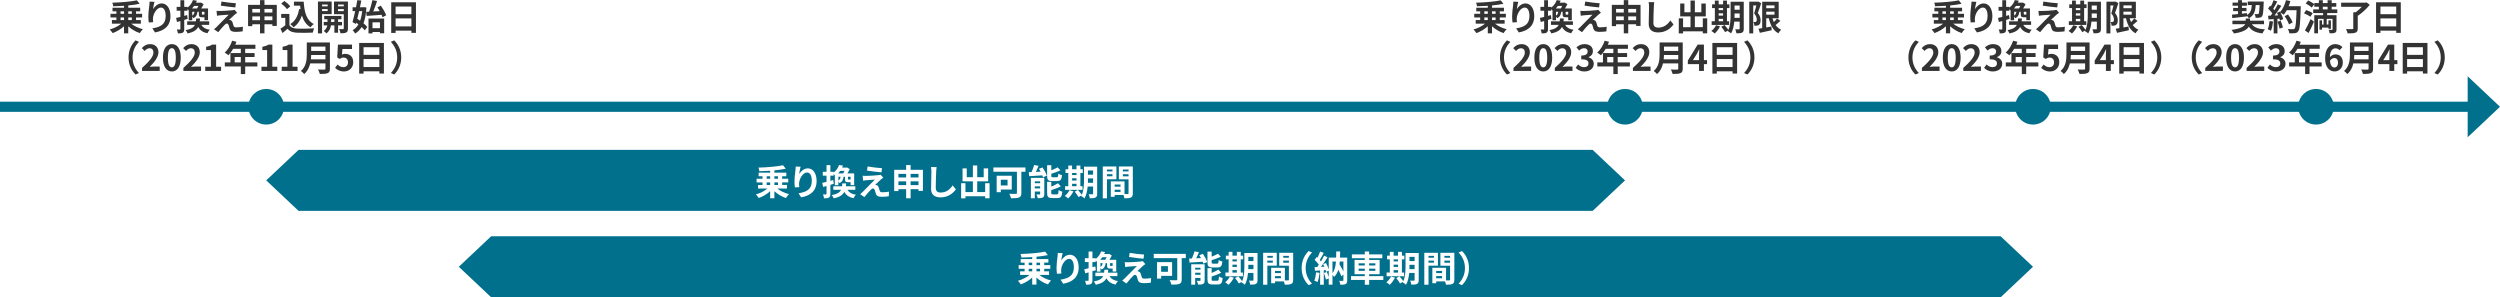 <?xml version="1.0" encoding="UTF-8"?><svg id="_イヤー_2" xmlns="http://www.w3.org/2000/svg" viewBox="0 0 984 117"><defs><style>.cls-1{fill:none;stroke:#00708d;stroke-miterlimit:10;stroke-width:4px;}.cls-2{fill:#fff;}.cls-3{fill:#00708d;}.cls-4{fill:#333;}</style></defs><g id="_イヤー_1-2"><g id="_ウトライン"><rect class="cls-2" width="984" height="117"/><g><path class="cls-4" d="M51.632,9.306c1.176,.952,2.927,1.779,4.608,2.199-.406,.363-.953,1.064-1.219,1.526-1.625-.546-3.264-1.513-4.539-2.689v2.773h-1.667v-2.773c-1.26,1.163-2.899,2.115-4.496,2.676-.252-.421-.771-1.065-1.135-1.415,1.653-.448,3.39-1.316,4.552-2.297h-3.684v-1.415h1.765v-1.009h-2.339v-1.442h2.339v-.98h-1.541v-1.415h4.538v-.756c-1.442,.098-2.885,.154-4.244,.182-.028-.406-.21-1.051-.378-1.414,3.417-.099,7.312-.406,9.693-.926l1.079,1.359c-1.316,.28-2.857,.504-4.482,.658v.896h4.693v1.415h-1.639v.98h2.396v1.442h-2.396v1.009h1.905v1.415h-3.81Zm-4.188-3.866h1.373v-.98h-1.373v.98Zm0,2.451h1.373v-1.009h-1.373v1.009Zm3.04-3.432v.98h1.415v-.98h-1.415Zm1.415,2.423h-1.415v1.009h1.415v-1.009Z"/><path class="cls-4" d="M60.798,.719c-.196,.687-.477,2.101-.561,2.872,.658-1.064,1.863-2.242,3.432-2.242,1.933,0,3.432,1.892,3.432,4.945,0,3.922-2.409,5.799-6.079,6.471l-1.051-1.61c3.082-.476,5.239-1.485,5.239-4.847,0-2.143-.714-3.334-1.863-3.334-1.639,0-3.068,2.466-3.138,4.287-.014,.378-.014,.826,.07,1.471l-1.723,.111c-.07-.531-.168-1.387-.168-2.311,0-1.289,.182-3.012,.393-4.441,.07-.504,.098-1.064,.112-1.456l1.905,.084Z"/><path class="cls-4" d="M73.86,7.429c-.448,.14-.896,.279-1.345,.406v3.543c0,.771-.126,1.191-.546,1.457-.434,.267-1.022,.322-1.947,.309-.042-.406-.224-1.093-.406-1.541,.49,.028,.98,.028,1.148,.014,.168,0,.238-.056,.238-.238v-3.096c-.462,.141-.925,.267-1.331,.379l-.364-1.598c.476-.098,1.064-.252,1.695-.406v-2.422h-1.471v-1.527h1.471V.074h1.513V2.708h1.275v.309c1.12-.855,1.793-1.961,2.157-2.984l1.541,.238c-.112,.266-.224,.532-.35,.785h1.723l.238-.057,1.051,.658c-.252,.532-.603,1.135-.953,1.682h2.689V7.947h-1.415v-1.148h-.966c-1.022,0-1.247-.309-1.247-1.316v-.84h-.546c-.126,1.148-.476,1.988-1.597,2.507-.098-.183-.266-.421-.448-.63v1.456h-1.387v-3.88c-.14-.168-.322-.336-.49-.49v.631h-1.275v2.017l1.135-.322,.21,1.499Zm5.379,2.354c.616,1.05,1.653,1.694,3.32,1.933-.336,.321-.743,.952-.925,1.387-1.821-.392-2.913-1.204-3.614-2.507-.63,1.219-1.835,2.059-4.16,2.576-.14-.392-.518-.966-.812-1.288,2.171-.421,3.18-1.079,3.67-2.101h-3.04v-1.387h3.432c.056-.351,.084-.729,.112-1.135h1.513c-.028,.392-.056,.77-.112,1.135h3.712v1.387h-3.096Zm-2.83-7.453c-.238,.351-.518,.688-.812,1.01h1.975c.182-.309,.378-.659,.532-1.01h-1.695Zm-.742,3.811c.588-.35,.784-.826,.868-1.498h-.868v1.498Zm4.804-1.498h-1.008v.84c0,.238,.028,.266,.224,.266h.546c.154,0,.21-.014,.238-.098v-1.008Z"/><path class="cls-4" d="M92.421,5.72c-.63,.546-1.933,1.736-2.255,2.087,.126,0,.378,.042,.519,.112,.406,.126,.658,.42,.854,.938,.126,.379,.252,.911,.378,1.262,.126,.434,.435,.645,.98,.645,1.065,0,2.017-.099,2.718-.238l-.112,1.82c-.574,.112-2.003,.196-2.717,.196-1.317,0-2.031-.28-2.367-1.19-.154-.406-.308-1.051-.406-1.4-.168-.49-.462-.673-.743-.673-.28,0-.574,.224-.896,.561-.49,.49-1.527,1.61-2.479,2.829l-1.653-1.148c.252-.196,.603-.49,.967-.854,.714-.729,3.544-3.544,4.818-4.889-.98,.042-2.633,.183-3.432,.253-.476,.041-.896,.111-1.19,.168l-.168-1.92c.322,.028,.827,.043,1.331,.043,.658,0,3.81-.141,4.958-.295,.252-.027,.63-.111,.784-.168l1.023,1.162c-.364,.252-.659,.505-.911,.701Zm.42-4.441l-.224,1.64c-1.457-.126-4.048-.421-5.701-.7l.266-1.611c1.555,.295,4.216,.588,5.659,.672Z"/><path class="cls-4" d="M108.943,1.923V10.216h-1.737v-.672h-3.11v3.586h-1.751v-3.586h-3.04v.742h-1.667V1.923h4.707V.046h1.751V1.923h4.847Zm-9.637,1.598v1.414h3.04v-1.414h-3.04Zm3.04,4.426v-1.484h-3.04v1.484h3.04Zm1.751-4.426v1.414h3.11v-1.414h-3.11Zm3.11,4.426v-1.484h-3.11v1.484h3.11Z"/><path class="cls-4" d="M113.909,9.894c.574,.938,1.625,1.316,3.082,1.373,1.639,.07,4.791,.027,6.654-.112-.182,.392-.434,1.204-.519,1.681-1.681,.084-4.496,.112-6.163,.043-1.723-.07-2.872-.463-3.782-1.556-.616,.546-1.232,1.093-1.989,1.681l-.812-1.736c.588-.35,1.289-.812,1.905-1.289v-2.955h-1.611v-1.527h3.236v4.398Zm-.966-6.289c-.435-.672-1.429-1.598-2.255-2.213l1.232-1.01c.841,.589,1.863,1.457,2.339,2.115l-1.316,1.107Zm5.337,.027c-.056-.462-.112-.938-.154-1.414h-2.438V.65h3.852c.21,3.963,1.051,7.34,3.964,8.796-.392,.28-.995,.868-1.303,1.274-1.723-1.021-2.746-2.633-3.362-4.594-.7,2.003-1.765,3.543-3.292,4.608-.252-.322-.896-.967-1.289-1.261,1.961-1.162,3.04-3.25,3.474-5.926l.546,.084Z"/><path class="cls-4" d="M126.769,5.552v7.592h-1.625V.593h5.393V5.552h-3.768Zm0-3.769v.714h2.199v-.714h-2.199Zm2.199,2.563v-.771h-2.199v.771h2.199Zm4.104,5.645v2.887h-1.457v-2.887h-1.345c-.14,.967-.602,2.326-1.793,3.139-.238-.295-.742-.729-1.064-.953,.896-.561,1.289-1.471,1.429-2.186h-1.415v-1.358h1.471v-1.05h-1.275v-1.317h6.766v1.317h-1.316v1.05h1.541v1.358h-1.541Zm-1.457-1.358v-1.05h-1.303v1.05h1.303Zm5.337,2.563c0,.854-.154,1.316-.658,1.583-.504,.28-1.233,.322-2.297,.322-.056-.462-.28-1.219-.504-1.653,.63,.028,1.317,.028,1.527,.014,.224,0,.294-.084,.294-.279V5.579h-3.852V.593h5.491V11.197Zm-3.908-9.413v.714h2.27v-.714h-2.27Zm2.27,2.591v-.798h-2.27v.798h2.27Z"/><path class="cls-4" d="M144.229,2.96c-.154,2.549-.532,4.58-1.163,6.205,.617,.504,1.149,1.009,1.499,1.457l-.995,1.33c-.294-.392-.729-.854-1.232-1.316-.659,1.079-1.499,1.92-2.536,2.564-.238-.421-.687-1.023-1.008-1.332,.924-.49,1.695-1.26,2.283-2.283-.28-.224-.575-.447-.854-.644l-.14,.49-1.345-.729c.336-1.149,.714-2.704,1.064-4.329h-1.022v-1.525h1.345c.196-.967,.378-1.92,.518-2.788l1.569,.153c-.154,.827-.336,1.724-.532,2.635h1.275l.28-.043,.994,.154Zm-2.885,1.414c-.238,1.051-.49,2.088-.729,3.041,.364,.224,.742,.476,1.121,.742,.406-1.079,.672-2.354,.84-3.783h-1.232Zm3.95,.238c.504-1.372,1.008-3.18,1.274-4.552l1.849,.321c-.448,1.388-.98,2.914-1.499,4.133,.812-.042,1.667-.098,2.536-.141-.294-.518-.603-1.021-.911-1.471l1.317-.672c.868,1.177,1.793,2.731,2.129,3.797l-1.443,.77c-.084-.294-.196-.616-.35-.967-2.087,.168-4.286,.322-5.883,.435l-.168-1.597,1.149-.057Zm-.252,2.689h6.164v5.785h-1.653v-.49h-2.942v.547h-1.569V7.302Zm1.569,1.5v2.297h2.942v-2.297h-2.942Z"/><path class="cls-4" d="M163.717,.902V12.948h-1.793v-.882h-6.219v.91h-1.723V.902h9.735Zm-8.012,1.68v3.012h6.219V2.581h-6.219Zm6.219,7.803v-3.138h-6.219v3.138h6.219Z"/><path class="cls-4" d="M50.592,22.603c0-2.998,1.247-5.239,2.759-6.725l1.331,.589c-1.401,1.513-2.508,3.446-2.508,6.136s1.107,4.622,2.508,6.135l-1.331,.588c-1.513-1.484-2.759-3.726-2.759-6.723Z"/><path class="cls-4" d="M55.908,26.735c2.815-2.521,4.482-4.469,4.482-6.065,0-1.051-.575-1.682-1.555-1.682-.756,0-1.387,.49-1.905,1.065l-1.121-1.12c.952-1.01,1.877-1.569,3.292-1.569,1.961,0,3.264,1.261,3.264,3.193,0,1.878-1.555,3.894-3.446,5.743,.519-.057,1.205-.111,1.681-.111h2.255v1.736h-6.948v-1.19Z"/><path class="cls-4" d="M64.128,22.7c0-3.586,1.401-5.337,3.516-5.337,2.101,0,3.502,1.765,3.502,5.337s-1.401,5.421-3.502,5.421c-2.115,0-3.516-1.849-3.516-5.421Zm5.071,0c0-2.9-.672-3.74-1.555-3.74-.896,0-1.569,.84-1.569,3.74,0,2.914,.672,3.811,1.569,3.811,.882,0,1.555-.896,1.555-3.811Z"/><path class="cls-4" d="M72.187,26.735c2.815-2.521,4.482-4.469,4.482-6.065,0-1.051-.575-1.682-1.555-1.682-.756,0-1.387,.49-1.905,1.065l-1.121-1.12c.953-1.01,1.877-1.569,3.292-1.569,1.961,0,3.264,1.261,3.264,3.193,0,1.878-1.555,3.894-3.446,5.743,.519-.057,1.205-.111,1.681-.111h2.255v1.736h-6.948v-1.19Z"/><path class="cls-4" d="M80.784,26.258h2.228v-6.556h-1.877v-1.274c1.036-.196,1.751-.462,2.409-.868h1.527v8.698h1.947v1.667h-6.233v-1.667Z"/><path class="cls-4" d="M101.301,26.159h-4.791v2.998h-1.723v-2.998h-6.303v-1.596h2.213v-3.67h4.09v-1.682h-2.998c-.574,.994-1.247,1.891-1.905,2.549-.322-.279-1.037-.84-1.442-1.078,1.26-1.064,2.339-2.857,2.941-4.664l1.695,.434c-.126,.393-.28,.771-.462,1.148h7.915v1.611h-4.02v1.682h3.698v1.541h-3.698v2.129h4.791v1.596Zm-6.514-1.596v-2.129h-2.423v2.129h2.423Z"/><path class="cls-4" d="M102.913,26.258h2.228v-6.556h-1.877v-1.274c1.036-.196,1.75-.462,2.409-.868h1.527v8.698h1.947v1.667h-6.233v-1.667Z"/><path class="cls-4" d="M110.88,26.258h2.228v-6.556h-1.877v-1.274c1.036-.196,1.751-.462,2.409-.868h1.527v8.698h1.947v1.667h-6.233v-1.667Z"/><path class="cls-4" d="M129.859,27.015c0,1.008-.238,1.484-.882,1.765-.673,.294-1.653,.322-3.096,.322-.098-.49-.435-1.288-.701-1.751,.98,.057,2.157,.042,2.465,.042,.336,0,.448-.112,.448-.406v-2.031h-5.995c-.364,1.569-1.064,3.096-2.367,4.188-.252-.35-.925-.967-1.289-1.205,2.115-1.807,2.312-4.482,2.312-6.611v-4.608h9.105v10.296Zm-1.765-3.67v-1.709h-5.617c-.014,.531-.042,1.12-.098,1.709h5.715Zm-5.617-5.001v1.709h5.617v-1.709h-5.617Z"/><path class="cls-4" d="M131.904,26.706l.953-1.316c.588,.574,1.316,1.051,2.283,1.051,1.079,0,1.835-.688,1.835-1.905,0-1.204-.701-1.878-1.751-1.878-.616,0-.953,.154-1.555,.547l-.939-.616,.28-5.028h5.547v1.723h-3.768l-.196,2.199c.406-.196,.771-.295,1.247-.295,1.737,0,3.194,1.037,3.194,3.293,0,2.311-1.709,3.642-3.628,3.642-1.639,0-2.731-.645-3.502-1.415Z"/><path class="cls-4" d="M151.108,16.902v12.046h-1.793v-.882h-6.219v.91h-1.723v-12.074h9.735Zm-8.012,1.68v3.012h6.219v-3.012h-6.219Zm6.219,7.803v-3.138h-6.219v3.138h6.219Z"/><path class="cls-4" d="M157.922,22.603c0,2.997-1.247,5.238-2.76,6.723l-1.331-.588c1.401-1.513,2.507-3.445,2.507-6.135s-1.106-4.623-2.507-6.136l1.331-.589c1.513,1.485,2.76,3.727,2.76,6.725Z"/></g><g><path class="cls-4" d="M588.41,9.306c1.176,.952,2.927,1.779,4.608,2.199-.406,.363-.953,1.064-1.219,1.526-1.625-.546-3.264-1.513-4.539-2.689v2.773h-1.667v-2.773c-1.26,1.163-2.899,2.115-4.496,2.676-.252-.421-.771-1.065-1.135-1.415,1.653-.448,3.39-1.316,4.552-2.297h-3.684v-1.415h1.765v-1.009h-2.339v-1.442h2.339v-.98h-1.541v-1.415h4.538v-.756c-1.442,.098-2.885,.154-4.244,.182-.028-.406-.21-1.051-.378-1.414,3.417-.099,7.312-.406,9.693-.926l1.079,1.359c-1.316,.28-2.857,.504-4.482,.658v.896h4.693v1.415h-1.639v.98h2.396v1.442h-2.396v1.009h1.905v1.415h-3.81Zm-4.188-3.866h1.373v-.98h-1.373v.98Zm0,2.451h1.373v-1.009h-1.373v1.009Zm3.04-3.432v.98h1.415v-.98h-1.415Zm1.415,2.423h-1.415v1.009h1.415v-1.009Z"/><path class="cls-4" d="M597.577,.719c-.196,.687-.477,2.101-.561,2.872,.658-1.064,1.863-2.242,3.432-2.242,1.933,0,3.432,1.892,3.432,4.945,0,3.922-2.409,5.799-6.079,6.471l-1.051-1.61c3.082-.476,5.239-1.485,5.239-4.847,0-2.143-.714-3.334-1.863-3.334-1.639,0-3.068,2.466-3.138,4.287-.014,.378-.014,.826,.07,1.471l-1.723,.111c-.07-.531-.168-1.387-.168-2.311,0-1.289,.182-3.012,.393-4.441,.07-.504,.098-1.064,.112-1.456l1.905,.084Z"/><path class="cls-4" d="M610.638,7.429c-.448,.14-.896,.279-1.345,.406v3.543c0,.771-.126,1.191-.546,1.457-.434,.267-1.022,.322-1.947,.309-.042-.406-.224-1.093-.406-1.541,.49,.028,.98,.028,1.148,.014,.168,0,.238-.056,.238-.238v-3.096c-.462,.141-.925,.267-1.331,.379l-.364-1.598c.476-.098,1.064-.252,1.695-.406v-2.422h-1.471v-1.527h1.471V.074h1.513V2.708h1.275v.309c1.12-.855,1.793-1.961,2.157-2.984l1.541,.238c-.112,.266-.224,.532-.35,.785h1.723l.238-.057,1.051,.658c-.252,.532-.603,1.135-.953,1.682h2.689V7.947h-1.415v-1.148h-.966c-1.022,0-1.247-.309-1.247-1.316v-.84h-.546c-.126,1.148-.476,1.988-1.597,2.507-.098-.183-.266-.421-.448-.63v1.456h-1.387v-3.88c-.14-.168-.322-.336-.49-.49v.631h-1.275v2.017l1.135-.322,.21,1.499Zm5.379,2.354c.616,1.05,1.653,1.694,3.32,1.933-.336,.321-.743,.952-.925,1.387-1.821-.392-2.913-1.204-3.614-2.507-.63,1.219-1.835,2.059-4.16,2.576-.14-.392-.518-.966-.812-1.288,2.171-.421,3.18-1.079,3.67-2.101h-3.04v-1.387h3.432c.056-.351,.084-.729,.112-1.135h1.513c-.028,.392-.056,.77-.112,1.135h3.712v1.387h-3.096Zm-2.83-7.453c-.238,.351-.518,.688-.812,1.01h1.975c.182-.309,.378-.659,.532-1.01h-1.695Zm-.742,3.811c.588-.35,.784-.826,.868-1.498h-.868v1.498Zm4.804-1.498h-1.008v.84c0,.238,.028,.266,.224,.266h.546c.154,0,.21-.014,.238-.098v-1.008Z"/><path class="cls-4" d="M629.199,5.72c-.63,.546-1.933,1.736-2.255,2.087,.126,0,.378,.042,.519,.112,.406,.126,.658,.42,.854,.938,.126,.379,.252,.911,.378,1.262,.126,.434,.435,.645,.98,.645,1.065,0,2.017-.099,2.718-.238l-.112,1.82c-.574,.112-2.003,.196-2.717,.196-1.317,0-2.031-.28-2.367-1.19-.154-.406-.308-1.051-.406-1.4-.168-.49-.462-.673-.743-.673-.28,0-.574,.224-.896,.561-.49,.49-1.527,1.61-2.479,2.829l-1.653-1.148c.252-.196,.603-.49,.967-.854,.714-.729,3.544-3.544,4.818-4.889-.98,.042-2.633,.183-3.432,.253-.476,.041-.896,.111-1.19,.168l-.168-1.92c.322,.028,.827,.043,1.331,.043,.658,0,3.81-.141,4.958-.295,.252-.027,.63-.111,.784-.168l1.023,1.162c-.364,.252-.659,.505-.911,.701Zm.42-4.441l-.224,1.64c-1.457-.126-4.048-.421-5.701-.7l.266-1.611c1.555,.295,4.216,.588,5.659,.672Z"/><path class="cls-4" d="M645.721,1.923V10.216h-1.737v-.672h-3.11v3.586h-1.751v-3.586h-3.04v.742h-1.667V1.923h4.707V.046h1.751V1.923h4.847Zm-9.637,1.598v1.414h3.04v-1.414h-3.04Zm3.04,4.426v-1.484h-3.04v1.484h3.04Zm1.751-4.426v1.414h3.11v-1.414h-3.11Zm3.11,4.426v-1.484h-3.11v1.484h3.11Z"/><path class="cls-4" d="M651.126,.859c-.098,.589-.168,1.289-.182,1.85-.07,1.484-.168,4.594-.168,6.317,0,1.4,.841,1.849,1.905,1.849,2.297,0,3.754-1.316,4.749-2.829l1.261,1.555c-.896,1.317-2.858,3.165-6.023,3.165-2.269,0-3.74-.994-3.74-3.361,0-1.863,.14-5.505,.14-6.695,0-.658-.056-1.331-.182-1.877l2.241,.027Z"/><path class="cls-4" d="M671.956,7.204v5.926h-1.737v-.799h-7.76v.812h-1.695V7.204h1.695v3.488h2.928V6.462h-4.062V1.377h1.653v3.46h2.41V.2h1.709V4.837h2.549V1.377h1.751V6.462h-4.3v4.23h3.124v-3.488h1.737Z"/><path class="cls-4" d="M676.999,10.384c-.49,1.023-1.316,2.115-2.073,2.802-.308-.294-.952-.771-1.331-.995,.729-.546,1.457-1.428,1.849-2.269l1.555,.462Zm3.586-.561h-6.877v-1.457h1.261V3.17h-1.093V1.714h1.093V.229h1.499V1.714h1.737V.229h1.527V1.714h.953v1.456h-.953v5.196h.854v1.457Zm-4.118-6.653v.812h1.737v-.812h-1.737Zm0,2.97h1.737v-.883h-1.737v.883Zm0,2.227h1.737v-.951h-1.737v.951Zm9.875,2.928c0,.827-.154,1.262-.645,1.527s-1.205,.309-2.241,.294c-.056-.435-.266-1.163-.476-1.583,.602,.043,1.274,.028,1.471,.028,.21,0,.28-.069,.28-.294v-2.76h-2.129c-.154,1.652-.504,3.404-1.261,4.664-.266-.293-.952-.798-1.316-.938,.042-.084,.098-.154,.14-.238l-1.163,.658c-.28-.547-.953-1.471-1.499-2.115l1.261-.687c.504,.561,1.163,1.331,1.513,1.905,.812-1.751,.882-4.118,.882-5.939V.677h5.183V11.294Zm-1.611-4.271v-1.723h-2.017v.518c0,.364,0,.771-.014,1.205h2.031Zm-2.017-4.833v1.64h2.017v-1.64h-2.017Z"/><path class="cls-4" d="M693.19,1.251c-.392,1.219-.869,2.76-1.303,3.852,.911,1.079,1.079,2.046,1.079,2.857,.014,.926-.196,1.514-.645,1.822-.224,.182-.518,.266-.826,.322-.28,.041-.617,.027-.967,.027-.014-.42-.14-1.064-.378-1.484,.266,.014,.476,.014,.658,.014,.154,0,.28-.042,.406-.126,.168-.126,.252-.393,.252-.784,0-.658-.21-1.527-1.037-2.466,.294-.896,.617-2.157,.869-3.138h-1.232V13.144h-1.555V.663h3.306l.238-.07,1.135,.658Zm7.564,6.962c-.602,.574-1.289,1.177-1.891,1.639,.561,.798,1.289,1.429,2.199,1.835-.364,.336-.854,.967-1.079,1.415-2.059-1.093-3.151-3.18-3.782-5.911h-1.009v3.613c.659-.111,1.345-.238,2.017-.363l.126,1.457c-1.611,.377-3.333,.728-4.65,1.021l-.546-1.61c.42-.056,.911-.14,1.457-.224V.677h6.5V7.191h-2.438c.14,.518,.322,1.022,.532,1.484,.462-.447,.938-.952,1.261-1.387l1.303,.925Zm-5.561-6.093v1.105h3.25v-1.105h-3.25Zm0,3.641h3.25v-1.176h-3.25v1.176Z"/><path class="cls-4" d="M590.383,22.603c0-2.998,1.247-5.239,2.759-6.725l1.331,.589c-1.401,1.513-2.508,3.446-2.508,6.136s1.107,4.622,2.508,6.135l-1.331,.588c-1.513-1.484-2.759-3.726-2.759-6.723Z"/><path class="cls-4" d="M595.699,26.735c2.815-2.521,4.482-4.469,4.482-6.065,0-1.051-.575-1.682-1.555-1.682-.756,0-1.387,.49-1.905,1.065l-1.121-1.12c.952-1.01,1.877-1.569,3.292-1.569,1.961,0,3.264,1.261,3.264,3.193,0,1.878-1.555,3.894-3.446,5.743,.519-.057,1.205-.111,1.681-.111h2.255v1.736h-6.948v-1.19Z"/><path class="cls-4" d="M603.919,22.7c0-3.586,1.401-5.337,3.516-5.337,2.101,0,3.502,1.765,3.502,5.337s-1.401,5.421-3.502,5.421c-2.115,0-3.516-1.849-3.516-5.421Zm5.071,0c0-2.9-.672-3.74-1.555-3.74-.896,0-1.569,.84-1.569,3.74,0,2.914,.672,3.811,1.569,3.811,.882,0,1.555-.896,1.555-3.811Z"/><path class="cls-4" d="M611.978,26.735c2.815-2.521,4.482-4.469,4.482-6.065,0-1.051-.575-1.682-1.555-1.682-.756,0-1.387,.49-1.905,1.065l-1.121-1.12c.953-1.01,1.877-1.569,3.292-1.569,1.961,0,3.264,1.261,3.264,3.193,0,1.878-1.555,3.894-3.446,5.743,.519-.057,1.205-.111,1.681-.111h2.255v1.736h-6.948v-1.19Z"/><path class="cls-4" d="M620.184,26.679l.966-1.303c.617,.602,1.373,1.064,2.312,1.064,1.05,0,1.765-.519,1.765-1.443,0-1.022-.602-1.652-2.857-1.652v-1.485c1.905,0,2.521-.658,2.521-1.583,0-.812-.504-1.289-1.387-1.303-.743,.014-1.345,.365-1.961,.925l-1.051-1.261c.896-.784,1.891-1.274,3.11-1.274,2.003,0,3.362,.98,3.362,2.759,0,1.121-.63,1.934-1.737,2.367v.07c1.177,.322,2.073,1.191,2.073,2.55,0,1.905-1.667,3.012-3.642,3.012-1.639,0-2.745-.616-3.474-1.442Z"/><path class="cls-4" d="M641.53,26.159h-4.791v2.998h-1.723v-2.998h-6.303v-1.596h2.213v-3.67h4.09v-1.682h-2.998c-.574,.994-1.247,1.891-1.905,2.549-.322-.279-1.037-.84-1.443-1.078,1.261-1.064,2.339-2.857,2.942-4.664l1.695,.434c-.126,.393-.28,.771-.462,1.148h7.915v1.611h-4.021v1.682h3.698v1.541h-3.698v2.129h4.791v1.596Zm-6.514-1.596v-2.129h-2.423v2.129h2.423Z"/><path class="cls-4" d="M642.713,26.735c2.815-2.521,4.482-4.469,4.482-6.065,0-1.051-.575-1.682-1.555-1.682-.756,0-1.387,.49-1.905,1.065l-1.121-1.12c.952-1.01,1.877-1.569,3.292-1.569,1.961,0,3.264,1.261,3.264,3.193,0,1.878-1.555,3.894-3.446,5.743,.519-.057,1.205-.111,1.681-.111h2.255v1.736h-6.948v-1.19Z"/><path class="cls-4" d="M662.322,27.015c0,1.008-.238,1.484-.883,1.765-.672,.294-1.653,.322-3.095,.322-.098-.49-.435-1.288-.701-1.751,.98,.057,2.157,.042,2.465,.042,.336,0,.448-.112,.448-.406v-2.031h-5.995c-.364,1.569-1.064,3.096-2.367,4.188-.252-.35-.925-.967-1.289-1.205,2.115-1.807,2.311-4.482,2.311-6.611v-4.608h9.105v10.296Zm-1.765-3.67v-1.709h-5.617c-.014,.531-.042,1.12-.098,1.709h5.715Zm-5.617-5.001v1.709h5.617v-1.709h-5.617Z"/><path class="cls-4" d="M671.896,25.236h-1.233v2.689h-1.919v-2.689h-4.413v-1.4l3.866-6.275h2.465v6.107h1.233v1.568Zm-3.152-1.568v-2.115c0-.603,.056-1.541,.084-2.144h-.056c-.252,.546-.532,1.12-.826,1.681l-1.611,2.578h2.409Z"/><path class="cls-4" d="M683.731,16.902v12.046h-1.793v-.882h-6.219v.91h-1.723v-12.074h9.735Zm-8.012,1.68v3.012h6.219v-3.012h-6.219Zm6.219,7.803v-3.138h-6.219v3.138h6.219Z"/><path class="cls-4" d="M690.545,22.603c0,2.997-1.247,5.238-2.76,6.723l-1.331-.588c1.401-1.513,2.507-3.445,2.507-6.135s-1.106-4.623-2.507-6.136l1.331-.589c1.513,1.485,2.76,3.727,2.76,6.725Z"/></g><g><path class="cls-4" d="M768.733,9.306c1.176,.952,2.927,1.779,4.608,2.199-.406,.363-.953,1.064-1.219,1.526-1.625-.546-3.264-1.513-4.539-2.689v2.773h-1.667v-2.773c-1.26,1.163-2.899,2.115-4.496,2.676-.252-.421-.771-1.065-1.135-1.415,1.653-.448,3.39-1.316,4.553-2.297h-3.684v-1.415h1.765v-1.009h-2.339v-1.442h2.339v-.98h-1.541v-1.415h4.538v-.756c-1.442,.098-2.885,.154-4.244,.182-.028-.406-.21-1.051-.378-1.414,3.417-.099,7.312-.406,9.693-.926l1.079,1.359c-1.316,.28-2.857,.504-4.482,.658v.896h4.693v1.415h-1.639v.98h2.396v1.442h-2.396v1.009h1.905v1.415h-3.81Zm-4.188-3.866h1.373v-.98h-1.373v.98Zm0,2.451h1.373v-1.009h-1.373v1.009Zm3.04-3.432v.98h1.415v-.98h-1.415Zm1.415,2.423h-1.415v1.009h1.415v-1.009Z"/><path class="cls-4" d="M777.9,.719c-.196,.687-.477,2.101-.561,2.872,.658-1.064,1.863-2.242,3.432-2.242,1.933,0,3.432,1.892,3.432,4.945,0,3.922-2.409,5.799-6.079,6.471l-1.051-1.61c3.082-.476,5.239-1.485,5.239-4.847,0-2.143-.714-3.334-1.863-3.334-1.639,0-3.068,2.466-3.138,4.287-.014,.378-.014,.826,.07,1.471l-1.723,.111c-.07-.531-.168-1.387-.168-2.311,0-1.289,.182-3.012,.393-4.441,.07-.504,.098-1.064,.112-1.456l1.905,.084Z"/><path class="cls-4" d="M790.961,7.429c-.448,.14-.896,.279-1.345,.406v3.543c0,.771-.126,1.191-.546,1.457-.434,.267-1.022,.322-1.947,.309-.042-.406-.224-1.093-.406-1.541,.49,.028,.98,.028,1.148,.014,.168,0,.238-.056,.238-.238v-3.096c-.462,.141-.925,.267-1.331,.379l-.364-1.598c.477-.098,1.065-.252,1.695-.406v-2.422h-1.471v-1.527h1.471V.074h1.513V2.708h1.274v.309c1.121-.855,1.793-1.961,2.157-2.984l1.541,.238c-.112,.266-.224,.532-.35,.785h1.723l.238-.057,1.051,.658c-.252,.532-.603,1.135-.953,1.682h2.689V7.947h-1.415v-1.148h-.966c-1.022,0-1.247-.309-1.247-1.316v-.84h-.546c-.126,1.148-.476,1.988-1.597,2.507-.098-.183-.266-.421-.448-.63v1.456h-1.387v-3.88c-.14-.168-.322-.336-.491-.49v.631h-1.274v2.017l1.135-.322,.21,1.499Zm5.379,2.354c.616,1.05,1.653,1.694,3.32,1.933-.336,.321-.743,.952-.924,1.387-1.821-.392-2.914-1.204-3.614-2.507-.63,1.219-1.835,2.059-4.16,2.576-.14-.392-.519-.966-.812-1.288,2.171-.421,3.18-1.079,3.67-2.101h-3.04v-1.387h3.432c.056-.351,.084-.729,.112-1.135h1.513c-.028,.392-.056,.77-.112,1.135h3.712v1.387h-3.096Zm-2.83-7.453c-.238,.351-.518,.688-.812,1.01h1.975c.182-.309,.378-.659,.532-1.01h-1.695Zm-.742,3.811c.588-.35,.784-.826,.868-1.498h-.868v1.498Zm4.804-1.498h-1.008v.84c0,.238,.028,.266,.224,.266h.546c.154,0,.21-.014,.238-.098v-1.008Z"/><path class="cls-4" d="M809.522,5.72c-.63,.546-1.933,1.736-2.255,2.087,.126,0,.378,.042,.519,.112,.406,.126,.658,.42,.854,.938,.126,.379,.252,.911,.378,1.262,.126,.434,.435,.645,.98,.645,1.065,0,2.017-.099,2.718-.238l-.112,1.82c-.574,.112-2.003,.196-2.717,.196-1.317,0-2.031-.28-2.367-1.19-.154-.406-.308-1.051-.406-1.4-.168-.49-.462-.673-.743-.673-.28,0-.574,.224-.896,.561-.49,.49-1.527,1.61-2.479,2.829l-1.653-1.148c.252-.196,.602-.49,.966-.854,.714-.729,3.544-3.544,4.818-4.889-.98,.042-2.633,.183-3.432,.253-.476,.041-.896,.111-1.19,.168l-.168-1.92c.322,.028,.827,.043,1.331,.043,.658,0,3.81-.141,4.958-.295,.252-.027,.63-.111,.785-.168l1.022,1.162c-.364,.252-.659,.505-.911,.701Zm.42-4.441l-.224,1.64c-1.457-.126-4.048-.421-5.701-.7l.266-1.611c1.555,.295,4.216,.588,5.659,.672Z"/><path class="cls-4" d="M817.584,10.384c-.49,1.023-1.316,2.115-2.073,2.802-.308-.294-.952-.771-1.331-.995,.729-.546,1.457-1.428,1.849-2.269l1.555,.462Zm3.586-.561h-6.877v-1.457h1.261V3.17h-1.093V1.714h1.093V.229h1.499V1.714h1.737V.229h1.527V1.714h.953v1.456h-.953v5.196h.854v1.457Zm-4.118-6.653v.812h1.737v-.812h-1.737Zm0,2.97h1.737v-.883h-1.737v.883Zm0,2.227h1.737v-.951h-1.737v.951Zm9.875,2.928c0,.827-.154,1.262-.645,1.527s-1.205,.309-2.241,.294c-.056-.435-.266-1.163-.476-1.583,.602,.043,1.274,.028,1.471,.028,.21,0,.28-.069,.28-.294v-2.76h-2.129c-.154,1.652-.504,3.404-1.261,4.664-.266-.293-.952-.798-1.316-.938,.042-.084,.098-.154,.14-.238l-1.163,.658c-.28-.547-.953-1.471-1.499-2.115l1.261-.687c.504,.561,1.163,1.331,1.513,1.905,.812-1.751,.882-4.118,.882-5.939V.677h5.183V11.294Zm-1.611-4.271v-1.723h-2.017v.518c0,.364,0,.771-.014,1.205h2.031Zm-2.017-4.833v1.64h2.017v-1.64h-2.017Z"/><path class="cls-4" d="M833.775,1.251c-.392,1.219-.869,2.76-1.303,3.852,.911,1.079,1.079,2.046,1.079,2.857,.014,.926-.196,1.514-.645,1.822-.224,.182-.518,.266-.826,.322-.28,.041-.617,.027-.967,.027-.014-.42-.14-1.064-.378-1.484,.266,.014,.476,.014,.658,.014,.154,0,.28-.042,.406-.126,.168-.126,.252-.393,.252-.784,0-.658-.21-1.527-1.037-2.466,.294-.896,.617-2.157,.869-3.138h-1.232V13.144h-1.555V.663h3.306l.238-.07,1.135,.658Zm7.564,6.962c-.602,.574-1.289,1.177-1.891,1.639,.561,.798,1.289,1.429,2.199,1.835-.364,.336-.854,.967-1.079,1.415-2.059-1.093-3.151-3.18-3.782-5.911h-1.009v3.613c.659-.111,1.345-.238,2.017-.363l.126,1.457c-1.611,.377-3.333,.728-4.65,1.021l-.546-1.61c.42-.056,.911-.14,1.457-.224V.677h6.5V7.191h-2.438c.14,.518,.322,1.022,.532,1.484,.462-.447,.938-.952,1.261-1.387l1.303,.925Zm-5.561-6.093v1.105h3.25v-1.105h-3.25Zm0,3.641h3.25v-1.176h-3.25v1.176Z"/><path class="cls-4" d="M751.153,22.603c0-2.998,1.247-5.239,2.759-6.725l1.331,.589c-1.401,1.513-2.507,3.446-2.507,6.136s1.106,4.622,2.507,6.135l-1.331,.588c-1.513-1.484-2.759-3.726-2.759-6.723Z"/><path class="cls-4" d="M756.468,26.735c2.815-2.521,4.482-4.469,4.482-6.065,0-1.051-.575-1.682-1.555-1.682-.756,0-1.387,.49-1.905,1.065l-1.121-1.12c.953-1.01,1.877-1.569,3.292-1.569,1.961,0,3.264,1.261,3.264,3.193,0,1.878-1.555,3.894-3.446,5.743,.519-.057,1.205-.111,1.681-.111h2.255v1.736h-6.948v-1.19Z"/><path class="cls-4" d="M764.689,22.7c0-3.586,1.401-5.337,3.516-5.337,2.101,0,3.502,1.765,3.502,5.337s-1.401,5.421-3.502,5.421c-2.115,0-3.516-1.849-3.516-5.421Zm5.071,0c0-2.9-.672-3.74-1.555-3.74-.896,0-1.569,.84-1.569,3.74,0,2.914,.672,3.811,1.569,3.811,.882,0,1.555-.896,1.555-3.811Z"/><path class="cls-4" d="M772.748,26.735c2.815-2.521,4.482-4.469,4.482-6.065,0-1.051-.575-1.682-1.555-1.682-.756,0-1.387,.49-1.905,1.065l-1.121-1.12c.953-1.01,1.877-1.569,3.292-1.569,1.961,0,3.264,1.261,3.264,3.193,0,1.878-1.555,3.894-3.446,5.743,.519-.057,1.205-.111,1.681-.111h2.255v1.736h-6.948v-1.19Z"/><path class="cls-4" d="M780.954,26.679l.966-1.303c.617,.602,1.373,1.064,2.312,1.064,1.05,0,1.765-.519,1.765-1.443,0-1.022-.602-1.652-2.857-1.652v-1.485c1.905,0,2.521-.658,2.521-1.583,0-.812-.504-1.289-1.387-1.303-.743,.014-1.345,.365-1.961,.925l-1.051-1.261c.896-.784,1.891-1.274,3.11-1.274,2.003,0,3.362,.98,3.362,2.759,0,1.121-.63,1.934-1.737,2.367v.07c1.177,.322,2.073,1.191,2.073,2.55,0,1.905-1.667,3.012-3.642,3.012-1.639,0-2.745-.616-3.474-1.442Z"/><path class="cls-4" d="M802.3,26.159h-4.791v2.998h-1.723v-2.998h-6.303v-1.596h2.213v-3.67h4.09v-1.682h-2.998c-.574,.994-1.247,1.891-1.905,2.549-.322-.279-1.037-.84-1.443-1.078,1.261-1.064,2.339-2.857,2.942-4.664l1.695,.434c-.126,.393-.28,.771-.462,1.148h7.915v1.611h-4.021v1.682h3.698v1.541h-3.698v2.129h4.791v1.596Zm-6.514-1.596v-2.129h-2.423v2.129h2.423Z"/><path class="cls-4" d="M803.409,26.706l.953-1.316c.588,.574,1.316,1.051,2.283,1.051,1.079,0,1.835-.688,1.835-1.905,0-1.204-.701-1.878-1.751-1.878-.616,0-.953,.154-1.555,.547l-.939-.616,.28-5.028h5.547v1.723h-3.768l-.196,2.199c.406-.196,.771-.295,1.247-.295,1.737,0,3.194,1.037,3.194,3.293,0,2.311-1.709,3.642-3.628,3.642-1.639,0-2.731-.645-3.502-1.415Z"/><path class="cls-4" d="M822.462,27.015c0,1.008-.238,1.484-.883,1.765-.672,.294-1.653,.322-3.095,.322-.098-.49-.435-1.288-.701-1.751,.98,.057,2.157,.042,2.465,.042,.336,0,.448-.112,.448-.406v-2.031h-5.995c-.364,1.569-1.064,3.096-2.367,4.188-.252-.35-.925-.967-1.289-1.205,2.115-1.807,2.311-4.482,2.311-6.611v-4.608h9.105v10.296Zm-1.765-3.67v-1.709h-5.617c-.014,.531-.042,1.12-.098,1.709h5.715Zm-5.617-5.001v1.709h5.617v-1.709h-5.617Z"/><path class="cls-4" d="M832.036,25.236h-1.233v2.689h-1.919v-2.689h-4.413v-1.4l3.866-6.275h2.465v6.107h1.233v1.568Zm-3.152-1.568v-2.115c0-.603,.056-1.541,.084-2.144h-.056c-.252,.546-.532,1.12-.826,1.681l-1.611,2.578h2.409Z"/><path class="cls-4" d="M843.871,16.902v12.046h-1.793v-.882h-6.219v.91h-1.723v-12.074h9.735Zm-8.012,1.68v3.012h6.219v-3.012h-6.219Zm6.219,7.803v-3.138h-6.219v3.138h6.219Z"/><path class="cls-4" d="M850.686,22.603c0,2.997-1.247,5.238-2.76,6.723l-1.331-.588c1.401-1.513,2.507-3.445,2.507-6.135s-1.106-4.623-2.507-6.136l1.331-.589c1.513,1.485,2.76,3.727,2.76,6.725Z"/></g><g><path class="cls-4" d="M886.338,9.53c.925,1.289,2.549,1.878,5.155,2.031-.364,.392-.784,1.106-1.008,1.597-2.662-.322-4.272-1.106-5.337-2.676-.687,1.149-2.297,2.186-5.869,2.689-.21-.406-.63-1.021-.953-1.4,3.586-.49,4.931-1.358,5.393-2.241h-5.043v-1.4h5.253v-.827h1.681v.827h5.505v1.4h-4.777Zm-7.83-3.769c.672-.055,1.485-.139,2.381-.223v-1.164h-1.919v-1.246h1.919v-.868h-2.157V1.013h2.157V.061h1.541v.952h1.961v1.247h-1.961v.868h1.779v1.246h-1.779v.995c.659-.069,1.331-.14,1.989-.21l.014,.742c1.429-.84,1.765-2.129,1.877-3.895h-1.597V.607h6.289s0,.449-.014,.631c-.126,3.361-.267,4.706-.63,5.168-.28,.365-.575,.49-.981,.547-.35,.057-.938,.057-1.555,.057-.014-.463-.196-1.107-.434-1.485,.504,.042,.953,.042,1.163,.042,.196,0,.308-.027,.434-.168,.196-.238,.308-1.135,.406-3.391h-1.527c-.168,2.367-.687,4.105-2.717,5.197-.126-.279-.42-.672-.701-.967v.197c-2.059,.266-4.23,.518-5.813,.699l-.126-1.373Z"/><path class="cls-4" d="M894.675,8.493c-.14,1.316-.434,2.717-.84,3.613-.294-.182-.911-.476-1.275-.602,.406-.826,.63-2.073,.743-3.25l1.373,.238Zm10.898-6.065s0,.56-.014,.771c-.182,6.135-.378,8.348-.966,9.091-.392,.532-.756,.687-1.345,.771-.504,.084-1.373,.07-2.185,.042-.028-.477-.252-1.204-.561-1.681,.883,.084,1.681,.084,2.059,.084,.266,0,.42-.057,.588-.238,.42-.435,.63-2.479,.785-7.256h-3.866c-.378,.686-.771,1.303-1.191,1.807-.28-.252-.896-.672-1.316-.924,.49,.882,.938,1.918,1.092,2.619l-1.26,.588c-.042-.225-.112-.477-.196-.756l-.798,.056v5.757h-1.471V7.513l-2.073,.14-.14-1.456,1.037-.043c.21-.266,.434-.561,.644-.868-.406-.603-1.092-1.358-1.681-1.919l.784-1.148c.112,.098,.224,.195,.336,.294,.392-.771,.798-1.709,1.022-2.438l1.471,.519c-.504,.967-1.079,2.045-1.583,2.83,.182,.195,.35,.406,.49,.588,.504-.785,.952-1.598,1.289-2.297l1.415,.588c-.784,1.232-1.765,2.661-2.675,3.796l1.415-.056c-.154-.336-.322-.673-.49-.967l1.177-.519,.098,.169c1.037-1.107,1.863-2.9,2.311-4.665l1.709,.364c-.182,.686-.42,1.358-.686,2.003h4.776Zm-7.914,5.743c.378,.826,.742,1.919,.91,2.633l-1.316,.463c-.112-.715-.477-1.85-.827-2.703l1.233-.393Zm3.278,1.429c-.267-.882-.995-2.228-1.709-3.235l1.331-.673c.729,.966,1.527,2.255,1.821,3.138l-1.442,.771Z"/><path class="cls-4" d="M909.343,6.603c-.519-.449-1.625-1.023-2.494-1.373l.883-1.262c.854,.268,1.975,.785,2.535,1.233l-.924,1.401Zm-2.129,5.393c.63-1.078,1.527-2.844,2.241-4.482l1.317,.994c-.63,1.499-1.359,3.109-2.087,4.469l-1.471-.98Zm1.289-11.822c.827,.378,1.877,.994,2.41,1.484l-1.037,1.316c-.477-.49-1.513-1.19-2.354-1.597l.98-1.204Zm7.466,4.973v.84h3.684v5.561c0,.729-.14,1.107-.617,1.332-.476,.224-1.148,.237-2.101,.237-.028-.405-.196-.994-.378-1.387,.518,.028,1.121,.028,1.303,.028,.182-.014,.238-.07,.238-.225V7.429h-2.311v2.227h.687v-1.652h.966v3.319h-.966v-.462h-2.536v.812h-.995v-3.67h.995v1.652h.63v-2.227h-2.199v5.701h-1.471V5.986h3.474v-.84h-3.894v-1.457h2.228v-1.037h-1.793V1.209h1.793V.074h1.555V1.209h1.877V.074h1.611V1.209h1.821v1.442h-1.821v1.037h2.213v1.457h-3.992Zm-1.709-1.457h1.877v-1.037h-1.877v1.037Z"/><path class="cls-4" d="M932.744,1.896c-1.233,1.513-3.04,3.264-4.735,4.328v4.973c0,.967-.238,1.415-.924,1.667-.701,.252-1.695,.28-3.04,.28-.098-.504-.406-1.232-.659-1.709,.98,.057,2.129,.057,2.452,.042,.308,0,.406-.069,.406-.308V4.823h.938c.854-.603,1.723-1.387,2.423-2.144h-8.125V1.041h9.553l.406-.112,1.303,.967Z"/><path class="cls-4" d="M944.95,.902V12.948h-1.793v-.882h-6.219v.91h-1.723V.902h9.735Zm-8.012,1.68v3.012h6.219V2.581h-6.219Zm6.219,7.803v-3.138h-6.219v3.138h6.219Z"/><path class="cls-4" d="M862.67,22.603c0-2.998,1.247-5.239,2.759-6.725l1.331,.589c-1.401,1.513-2.508,3.446-2.508,6.136s1.107,4.622,2.508,6.135l-1.331,.588c-1.513-1.484-2.759-3.726-2.759-6.723Z"/><path class="cls-4" d="M867.986,26.735c2.815-2.521,4.482-4.469,4.482-6.065,0-1.051-.575-1.682-1.555-1.682-.756,0-1.387,.49-1.905,1.065l-1.121-1.12c.952-1.01,1.877-1.569,3.292-1.569,1.961,0,3.264,1.261,3.264,3.193,0,1.878-1.555,3.894-3.446,5.743,.519-.057,1.205-.111,1.681-.111h2.255v1.736h-6.948v-1.19Z"/><path class="cls-4" d="M876.206,22.7c0-3.586,1.401-5.337,3.516-5.337,2.101,0,3.502,1.765,3.502,5.337s-1.401,5.421-3.502,5.421c-2.115,0-3.516-1.849-3.516-5.421Zm5.071,0c0-2.9-.672-3.74-1.555-3.74-.896,0-1.569,.84-1.569,3.74,0,2.914,.672,3.811,1.569,3.811,.882,0,1.555-.896,1.555-3.811Z"/><path class="cls-4" d="M884.265,26.735c2.815-2.521,4.482-4.469,4.482-6.065,0-1.051-.575-1.682-1.555-1.682-.756,0-1.387,.49-1.905,1.065l-1.121-1.12c.953-1.01,1.877-1.569,3.292-1.569,1.961,0,3.264,1.261,3.264,3.193,0,1.878-1.555,3.894-3.446,5.743,.519-.057,1.205-.111,1.681-.111h2.255v1.736h-6.948v-1.19Z"/><path class="cls-4" d="M892.471,26.679l.966-1.303c.617,.602,1.373,1.064,2.312,1.064,1.05,0,1.765-.519,1.765-1.443,0-1.022-.602-1.652-2.857-1.652v-1.485c1.905,0,2.521-.658,2.521-1.583,0-.812-.504-1.289-1.387-1.303-.743,.014-1.345,.365-1.961,.925l-1.051-1.261c.896-.784,1.891-1.274,3.11-1.274,2.003,0,3.362,.98,3.362,2.759,0,1.121-.63,1.934-1.737,2.367v.07c1.177,.322,2.073,1.191,2.073,2.55,0,1.905-1.667,3.012-3.642,3.012-1.639,0-2.745-.616-3.474-1.442Z"/><path class="cls-4" d="M913.817,26.159h-4.791v2.998h-1.723v-2.998h-6.303v-1.596h2.213v-3.67h4.09v-1.682h-2.998c-.574,.994-1.247,1.891-1.905,2.549-.322-.279-1.037-.84-1.443-1.078,1.261-1.064,2.339-2.857,2.942-4.664l1.695,.434c-.126,.393-.28,.771-.462,1.148h7.915v1.611h-4.021v1.682h3.698v1.541h-3.698v2.129h4.791v1.596Zm-6.514-1.596v-2.129h-2.423v2.129h2.423Z"/><path class="cls-4" d="M920.887,19.773c-.364-.42-.995-.756-1.597-.756-1.19,0-2.171,.896-2.255,3.487,.561-.687,1.457-1.106,2.129-1.106,1.737,0,2.97,1.037,2.97,3.264,0,2.129-1.485,3.46-3.25,3.46-1.975,0-3.726-1.583-3.726-5.239,0-3.865,1.919-5.519,4.006-5.519,1.261,0,2.185,.532,2.815,1.177l-1.092,1.232Zm-.645,4.889c0-1.232-.574-1.807-1.471-1.807-.561,0-1.177,.294-1.695,1.092,.196,1.892,.896,2.619,1.765,2.619,.771,0,1.401-.644,1.401-1.904Z"/><path class="cls-4" d="M934.037,27.015c0,1.008-.238,1.484-.882,1.765-.673,.294-1.653,.322-3.096,.322-.098-.49-.435-1.288-.701-1.751,.98,.057,2.157,.042,2.465,.042,.336,0,.448-.112,.448-.406v-2.031h-5.995c-.364,1.569-1.064,3.096-2.367,4.188-.252-.35-.925-.967-1.289-1.205,2.115-1.807,2.312-4.482,2.312-6.611v-4.608h9.105v10.296Zm-1.765-3.67v-1.709h-5.617c-.014,.531-.042,1.12-.098,1.709h5.715Zm-5.617-5.001v1.709h5.617v-1.709h-5.617Z"/><path class="cls-4" d="M943.611,25.236h-1.233v2.689h-1.919v-2.689h-4.413v-1.4l3.866-6.275h2.465v6.107h1.233v1.568Zm-3.152-1.568v-2.115c0-.603,.056-1.541,.084-2.144h-.056c-.252,.546-.532,1.12-.826,1.681l-1.611,2.578h2.409Z"/><path class="cls-4" d="M955.445,16.902v12.046h-1.793v-.882h-6.219v.91h-1.723v-12.074h9.735Zm-8.012,1.68v3.012h6.219v-3.012h-6.219Zm6.219,7.803v-3.138h-6.219v3.138h6.219Z"/><path class="cls-4" d="M962.26,22.603c0,2.997-1.247,5.238-2.76,6.723l-1.331-.588c1.401-1.513,2.507-3.445,2.507-6.135s-1.106-4.623-2.507-6.136l1.331-.589c1.513,1.485,2.76,3.727,2.76,6.725Z"/></g><g><circle class="cls-3" cx="104.785" cy="42.023" r="7"/><circle class="cls-3" cx="639.605" cy="42.023" r="7"/><circle class="cls-3" cx="800.186" cy="42.023" r="7"/><circle class="cls-3" cx="911.572" cy="42.023" r="7"/></g><line class="cls-1" y1="42.022" x2="977" y2="42.022"/><polygon class="cls-3" points="626.877 59 117.513 59 104.785 71 117.513 83 626.877 83 639.605 71 626.877 59"/><g><path class="cls-2" d="M305.948,74.222c1.176,.953,2.927,1.779,4.608,2.199-.406,.364-.953,1.064-1.219,1.527-1.625-.547-3.264-1.514-4.539-2.689v2.773h-1.667v-2.773c-1.26,1.162-2.899,2.115-4.496,2.676-.252-.421-.771-1.065-1.135-1.416,1.653-.447,3.39-1.316,4.553-2.297h-3.684v-1.414h1.765v-1.009h-2.339v-1.442h2.339v-.98h-1.541v-1.416h4.538v-.756c-1.442,.098-2.885,.154-4.244,.182-.028-.406-.21-1.051-.378-1.414,3.417-.098,7.312-.406,9.693-.925l1.079,1.358c-1.316,.281-2.857,.505-4.482,.658v.896h4.693v1.416h-1.639v.98h2.396v1.442h-2.396v1.009h1.905v1.414h-3.81Zm-4.188-3.865h1.373v-.98h-1.373v.98Zm0,2.451h1.373v-1.009h-1.373v1.009Zm3.04-3.432v.98h1.415v-.98h-1.415Zm1.415,2.423h-1.415v1.009h1.415v-1.009Z"/><path class="cls-2" d="M315.114,65.636c-.196,.686-.477,2.101-.561,2.871,.658-1.064,1.863-2.241,3.432-2.241,1.933,0,3.432,1.892,3.432,4.944,0,3.922-2.409,5.799-6.079,6.472l-1.051-1.61c3.082-.477,5.239-1.485,5.239-4.848,0-2.143-.714-3.333-1.863-3.333-1.639,0-3.068,2.466-3.138,4.286-.014,.379-.014,.826,.07,1.471l-1.723,.112c-.07-.532-.168-1.387-.168-2.312,0-1.289,.182-3.012,.393-4.44,.07-.504,.098-1.064,.112-1.456l1.905,.084Z"/><path class="cls-2" d="M328.176,72.345c-.448,.141-.896,.28-1.345,.406v3.544c0,.771-.126,1.19-.546,1.457-.434,.267-1.022,.322-1.947,.308-.042-.406-.224-1.092-.406-1.541,.49,.029,.98,.029,1.148,.015,.168,0,.238-.056,.238-.238v-3.096c-.462,.14-.925,.267-1.331,.378l-.364-1.597c.477-.098,1.065-.252,1.695-.406v-2.423h-1.471v-1.527h1.471v-2.633h1.513v2.633h1.274v.309c1.121-.854,1.793-1.961,2.157-2.984l1.541,.238c-.112,.267-.224,.533-.35,.785h1.723l.238-.057,1.051,.658c-.252,.533-.603,1.135-.953,1.682h2.689v4.608h-1.415v-1.149h-.966c-1.022,0-1.247-.308-1.247-1.316v-.84h-.546c-.126,1.148-.476,1.988-1.597,2.508-.098-.183-.266-.421-.448-.631v1.457h-1.387v-3.881c-.14-.168-.322-.336-.491-.49v.631h-1.274v2.018l1.135-.322,.21,1.498Zm5.379,2.354c.616,1.051,1.653,1.695,3.32,1.934-.336,.321-.743,.951-.924,1.387-1.821-.393-2.914-1.205-3.614-2.508-.63,1.219-1.835,2.059-4.16,2.577-.14-.392-.519-.966-.812-1.288,2.171-.421,3.18-1.079,3.67-2.102h-3.04v-1.387h3.432c.056-.35,.084-.729,.112-1.135h1.513c-.028,.393-.056,.771-.112,1.135h3.712v1.387h-3.096Zm-2.83-7.452c-.238,.351-.518,.687-.812,1.009h1.975c.182-.309,.378-.658,.532-1.009h-1.695Zm-.742,3.81c.588-.35,.784-.826,.868-1.498h-.868v1.498Zm4.804-1.498h-1.008v.84c0,.238,.028,.267,.224,.267h.546c.154,0,.21-.015,.238-.099v-1.008Z"/><path class="cls-2" d="M346.737,70.636c-.63,.547-1.933,1.737-2.255,2.088,.126,0,.378,.041,.519,.111,.406,.127,.658,.42,.854,.938,.126,.378,.252,.911,.378,1.261,.126,.435,.435,.645,.98,.645,1.065,0,2.017-.098,2.718-.238l-.112,1.821c-.574,.112-2.003,.196-2.717,.196-1.317,0-2.031-.28-2.367-1.191-.154-.406-.308-1.051-.406-1.4-.168-.49-.462-.672-.743-.672-.28,0-.574,.224-.896,.561-.49,.49-1.527,1.61-2.479,2.828l-1.653-1.148c.252-.195,.602-.49,.966-.854,.714-.729,3.544-3.545,4.818-4.889-.98,.041-2.633,.182-3.432,.252-.476,.042-.896,.111-1.19,.168l-.168-1.919c.322,.028,.827,.042,1.331,.042,.658,0,3.81-.141,4.958-.295,.252-.027,.63-.111,.785-.168l1.022,1.163c-.364,.252-.659,.505-.911,.7Zm.42-4.44l-.224,1.64c-1.457-.127-4.048-.421-5.701-.701l.266-1.61c1.555,.294,4.216,.588,5.659,.672Z"/><path class="cls-2" d="M363.259,66.84v8.292h-1.737v-.672h-3.11v3.586h-1.751v-3.586h-3.04v.742h-1.667v-8.362h4.707v-1.877h1.751v1.877h4.847Zm-9.637,1.597v1.415h3.04v-1.415h-3.04Zm3.04,4.427v-1.485h-3.04v1.485h3.04Zm1.751-4.427v1.415h3.11v-1.415h-3.11Zm3.11,4.427v-1.485h-3.11v1.485h3.11Z"/><path class="cls-2" d="M368.664,65.776c-.098,.589-.168,1.288-.182,1.849-.07,1.485-.168,4.595-.168,6.318,0,1.4,.84,1.848,1.905,1.848,2.297,0,3.754-1.316,4.749-2.828l1.261,1.555c-.896,1.316-2.858,3.165-6.023,3.165-2.269,0-3.74-.995-3.74-3.362,0-1.862,.14-5.504,.14-6.695,0-.658-.056-1.33-.182-1.877l2.241,.028Z"/><path class="cls-2" d="M389.493,72.12v5.926h-1.737v-.799h-7.76v.812h-1.695v-5.939h1.695v3.488h2.928v-4.23h-4.062v-5.084h1.653v3.459h2.41v-4.636h1.709v4.636h2.549v-3.459h1.751v5.084h-4.3v4.23h3.124v-3.488h1.737Z"/><path class="cls-2" d="M403.619,67.597h-1.611v8.348c0,1.009-.238,1.5-.896,1.779-.7,.28-1.737,.309-3.166,.309-.098-.49-.434-1.316-.687-1.766,.995,.057,2.213,.043,2.55,.043,.322,0,.448-.099,.448-.393v-8.32h-9.259v-1.682h12.621v1.682Zm-9.707,6.989v1.065h-1.625v-6.486h5.939v5.421h-4.314Zm0-3.838v2.241h2.662v-2.241h-2.662Z"/><path class="cls-2" d="M410.338,65.902c.687,1.009,1.429,2.34,1.695,3.25l-1.527,.616c-.056-.224-.14-.477-.252-.743-1.849,.127-3.754,.238-5.183,.322l-.14-1.582c.336,0,.7-.014,1.092-.028,.393-.882,.785-1.961,1.023-2.815l1.737,.35c-.322,.812-.701,1.653-1.051,2.396l1.863-.084c-.21-.393-.435-.785-.659-1.149l1.401-.532Zm.7,10.464c0,.728-.14,1.134-.602,1.372-.477,.267-1.121,.281-1.961,.281-.084-.436-.322-1.079-.532-1.471,.49,.027,1.05,.014,1.232,0,.168,0,.224-.043,.224-.211v-.938h-2.101v2.647h-1.541v-8.04h5.281v6.359Zm-3.74-4.987v.729h2.101v-.729h-2.101Zm2.101,2.788v-.827h-2.101v.827h2.101Zm4.776-2.899c-1.639,0-2.031-.49-2.031-2.031v-4.217h1.653v2.004c.938-.365,1.863-.799,2.521-1.163l1.064,1.204c-1.051,.505-2.367,.953-3.586,1.317v.826c0,.505,.084,.561,.616,.561h1.527c.448,0,.546-.21,.603-1.429,.336,.252,1.022,.518,1.471,.616-.182,1.793-.616,2.312-1.905,2.312h-1.933Zm1.849,5.238c.477,0,.574-.266,.645-1.681,.35,.252,1.022,.505,1.457,.616-.182,1.975-.602,2.521-1.947,2.521h-1.989c-1.639,0-2.045-.477-2.045-2.018v-4.398h1.639v1.892c.995-.406,1.961-.868,2.633-1.317l1.107,1.219c-1.079,.589-2.465,1.094-3.74,1.485v1.12c0,.49,.098,.561,.645,.561h1.597Z"/><path class="cls-2" d="M422.506,75.3c-.49,1.023-1.316,2.115-2.073,2.803-.308-.295-.952-.771-1.331-.995,.729-.546,1.457-1.429,1.849-2.269l1.555,.461Zm3.586-.56h-6.877v-1.457h1.261v-5.196h-1.093v-1.457h1.093v-1.484h1.499v1.484h1.737v-1.484h1.527v1.484h.953v1.457h-.953v5.196h.854v1.457Zm-4.118-6.653v.812h1.737v-.812h-1.737Zm0,2.969h1.737v-.882h-1.737v.882Zm0,2.228h1.737v-.952h-1.737v.952Zm9.875,2.928c0,.827-.154,1.261-.645,1.526-.49,.267-1.205,.309-2.241,.295-.056-.435-.266-1.163-.476-1.583,.602,.042,1.274,.028,1.471,.028,.21,0,.28-.07,.28-.295v-2.76h-2.129c-.154,1.653-.504,3.404-1.261,4.665-.266-.294-.952-.798-1.316-.938,.042-.084,.098-.154,.14-.238l-1.163,.658c-.28-.546-.953-1.471-1.499-2.115l1.261-.686c.504,.561,1.163,1.33,1.513,1.904,.812-1.75,.882-4.117,.882-5.939v-5.141h5.183v10.618Zm-1.611-4.272v-1.723h-2.017v.518c0,.365,0,.771-.014,1.205h2.031Zm-2.017-4.832v1.639h2.017v-1.639h-2.017Z"/><path class="cls-2" d="M435.706,70.566v7.494h-1.653v-12.551h5.365v5.057h-3.712Zm0-3.852v.742h2.157v-.742h-2.157Zm2.157,2.662v-.799h-2.157v.799h2.157Zm8.012,6.709c0,.896-.182,1.387-.743,1.652-.546,.281-1.358,.322-2.563,.322-.042-.35-.196-.868-.364-1.303h-3.474v.715h-1.513v-6.065h5.393v4.973c.546,.015,1.064,.015,1.247,0,.252,0,.336-.084,.336-.308v-5.478h-3.81v-5.085h5.491v10.576Zm-7.144-3.445v.84h2.312v-.84h-2.312Zm2.312,2.898v-.868h-2.312v.868h2.312Zm.924-8.824v.742h2.227v-.742h-2.227Zm2.227,2.689v-.826h-2.227v.826h2.227Z"/></g><polygon class="cls-3" points="787.458 93 193.312 93 180.585 105 193.312 117 787.458 117 800.186 105 787.458 93"/><g><path class="cls-2" d="M409.097,108.222c1.176,.953,2.927,1.779,4.608,2.199-.406,.364-.953,1.064-1.219,1.527-1.625-.547-3.264-1.514-4.539-2.689v2.773h-1.667v-2.773c-1.26,1.162-2.899,2.115-4.496,2.676-.252-.421-.771-1.065-1.135-1.416,1.653-.447,3.39-1.316,4.552-2.297h-3.684v-1.414h1.765v-1.009h-2.339v-1.442h2.339v-.98h-1.541v-1.416h4.538v-.756c-1.442,.098-2.885,.154-4.244,.182-.028-.406-.21-1.051-.378-1.414,3.417-.098,7.312-.406,9.693-.925l1.079,1.358c-1.316,.281-2.857,.505-4.482,.658v.896h4.693v1.416h-1.639v.98h2.396v1.442h-2.396v1.009h1.905v1.414h-3.81Zm-4.188-3.865h1.373v-.98h-1.373v.98Zm0,2.451h1.373v-1.009h-1.373v1.009Zm3.04-3.432v.98h1.415v-.98h-1.415Zm1.415,2.423h-1.415v1.009h1.415v-1.009Z"/><path class="cls-2" d="M418.263,99.636c-.196,.686-.477,2.101-.561,2.871,.658-1.064,1.863-2.241,3.432-2.241,1.933,0,3.432,1.892,3.432,4.944,0,3.922-2.409,5.799-6.079,6.472l-1.051-1.61c3.082-.477,5.239-1.485,5.239-4.848,0-2.143-.714-3.333-1.863-3.333-1.639,0-3.068,2.466-3.138,4.286-.014,.379-.014,.826,.07,1.471l-1.723,.112c-.07-.532-.168-1.387-.168-2.312,0-1.289,.182-3.012,.393-4.44,.07-.504,.098-1.064,.112-1.456l1.905,.084Z"/><path class="cls-2" d="M431.325,106.345c-.448,.141-.896,.28-1.345,.406v3.544c0,.771-.126,1.19-.546,1.457-.434,.267-1.022,.322-1.947,.308-.042-.406-.224-1.092-.406-1.541,.49,.029,.98,.029,1.148,.015,.168,0,.238-.056,.238-.238v-3.096c-.462,.14-.925,.267-1.331,.378l-.364-1.597c.476-.098,1.064-.252,1.695-.406v-2.423h-1.471v-1.527h1.471v-2.633h1.513v2.633h1.275v.309c1.12-.854,1.793-1.961,2.157-2.984l1.541,.238c-.112,.267-.224,.533-.35,.785h1.723l.238-.057,1.051,.658c-.252,.533-.603,1.135-.953,1.682h2.689v4.608h-1.415v-1.149h-.966c-1.022,0-1.247-.308-1.247-1.316v-.84h-.546c-.126,1.148-.476,1.988-1.597,2.508-.098-.183-.266-.421-.448-.631v1.457h-1.387v-3.881c-.14-.168-.322-.336-.49-.49v.631h-1.275v2.018l1.135-.322,.21,1.498Zm5.379,2.354c.616,1.051,1.653,1.695,3.32,1.934-.336,.321-.743,.951-.925,1.387-1.821-.393-2.913-1.205-3.614-2.508-.63,1.219-1.835,2.059-4.16,2.577-.14-.392-.518-.966-.812-1.288,2.171-.421,3.18-1.079,3.67-2.102h-3.04v-1.387h3.432c.056-.35,.084-.729,.112-1.135h1.513c-.028,.393-.056,.771-.112,1.135h3.712v1.387h-3.096Zm-2.83-7.452c-.238,.351-.518,.687-.812,1.009h1.975c.182-.309,.378-.658,.532-1.009h-1.695Zm-.742,3.81c.588-.35,.784-.826,.868-1.498h-.868v1.498Zm4.804-1.498h-1.008v.84c0,.238,.028,.267,.224,.267h.546c.154,0,.21-.015,.238-.099v-1.008Z"/><path class="cls-2" d="M449.886,104.636c-.63,.547-1.933,1.737-2.255,2.088,.126,0,.378,.041,.519,.111,.406,.127,.658,.42,.854,.938,.126,.378,.252,.911,.378,1.261,.126,.435,.435,.645,.98,.645,1.065,0,2.017-.098,2.718-.238l-.112,1.821c-.574,.112-2.003,.196-2.717,.196-1.317,0-2.031-.28-2.367-1.191-.154-.406-.308-1.051-.406-1.4-.168-.49-.462-.672-.743-.672-.28,0-.574,.224-.896,.561-.49,.49-1.527,1.61-2.479,2.828l-1.653-1.148c.252-.195,.603-.49,.967-.854,.714-.729,3.544-3.545,4.818-4.889-.98,.041-2.633,.182-3.432,.252-.476,.042-.896,.111-1.19,.168l-.168-1.919c.322,.028,.827,.042,1.331,.042,.658,0,3.81-.141,4.958-.295,.252-.027,.63-.111,.784-.168l1.023,1.163c-.364,.252-.659,.505-.911,.7Zm.42-4.44l-.224,1.64c-1.457-.127-4.048-.421-5.701-.701l.266-1.61c1.555,.294,4.216,.588,5.659,.672Z"/><path class="cls-2" d="M466.735,101.597h-1.611v8.348c0,1.009-.238,1.5-.896,1.779-.7,.28-1.737,.309-3.166,.309-.098-.49-.434-1.316-.687-1.766,.995,.057,2.213,.043,2.55,.043,.322,0,.448-.099,.448-.393v-8.32h-9.259v-1.682h12.621v1.682Zm-9.707,6.989v1.065h-1.625v-6.486h5.939v5.421h-4.314Zm0-3.838v2.241h2.662v-2.241h-2.662Z"/><path class="cls-2" d="M473.454,99.902c.687,1.009,1.429,2.34,1.695,3.25l-1.527,.616c-.056-.224-.14-.477-.252-.743-1.849,.127-3.754,.238-5.183,.322l-.14-1.582c.336,0,.7-.014,1.092-.028,.393-.882,.785-1.961,1.022-2.815l1.737,.35c-.322,.812-.701,1.653-1.051,2.396l1.863-.084c-.21-.393-.435-.785-.659-1.149l1.401-.532Zm.7,10.464c0,.728-.14,1.134-.602,1.372-.476,.267-1.121,.281-1.961,.281-.084-.436-.322-1.079-.533-1.471,.491,.027,1.051,.014,1.233,0,.168,0,.224-.043,.224-.211v-.938h-2.101v2.647h-1.541v-8.04h5.281v6.359Zm-3.74-4.987v.729h2.101v-.729h-2.101Zm2.101,2.788v-.827h-2.101v.827h2.101Zm4.776-2.899c-1.639,0-2.031-.49-2.031-2.031v-4.217h1.653v2.004c.938-.365,1.863-.799,2.521-1.163l1.064,1.204c-1.051,.505-2.367,.953-3.586,1.317v.826c0,.505,.084,.561,.616,.561h1.527c.448,0,.546-.21,.603-1.429,.336,.252,1.022,.518,1.471,.616-.182,1.793-.616,2.312-1.905,2.312h-1.933Zm1.849,5.238c.477,0,.574-.266,.645-1.681,.35,.252,1.022,.505,1.457,.616-.182,1.975-.602,2.521-1.947,2.521h-1.989c-1.639,0-2.045-.477-2.045-2.018v-4.398h1.639v1.892c.995-.406,1.961-.868,2.633-1.317l1.107,1.219c-1.079,.589-2.465,1.094-3.74,1.485v1.12c0,.49,.098,.561,.645,.561h1.597Z"/><path class="cls-2" d="M485.622,109.3c-.49,1.023-1.316,2.115-2.073,2.803-.309-.295-.953-.771-1.331-.995,.729-.546,1.457-1.429,1.849-2.269l1.555,.461Zm3.586-.56h-6.877v-1.457h1.261v-5.196h-1.093v-1.457h1.093v-1.484h1.499v1.484h1.737v-1.484h1.527v1.484h.953v1.457h-.953v5.196h.854v1.457Zm-4.118-6.653v.812h1.737v-.812h-1.737Zm0,2.969h1.737v-.882h-1.737v.882Zm0,2.228h1.737v-.952h-1.737v.952Zm9.875,2.928c0,.827-.154,1.261-.645,1.526-.49,.267-1.205,.309-2.241,.295-.056-.435-.266-1.163-.476-1.583,.602,.042,1.274,.028,1.471,.028,.21,0,.28-.07,.28-.295v-2.76h-2.129c-.154,1.653-.504,3.404-1.261,4.665-.266-.294-.952-.798-1.316-.938,.042-.084,.098-.154,.14-.238l-1.163,.658c-.28-.546-.953-1.471-1.499-2.115l1.261-.686c.504,.561,1.163,1.33,1.513,1.904,.812-1.75,.882-4.117,.882-5.939v-5.141h5.183v10.618Zm-1.611-4.272v-1.723h-2.017v.518c0,.365,0,.771-.014,1.205h2.031Zm-2.017-4.832v1.639h2.017v-1.639h-2.017Z"/><path class="cls-2" d="M498.822,104.566v7.494h-1.653v-12.551h5.365v5.057h-3.712Zm0-3.852v.742h2.157v-.742h-2.157Zm2.157,2.662v-.799h-2.157v.799h2.157Zm8.012,6.709c0,.896-.182,1.387-.743,1.652-.546,.281-1.358,.322-2.563,.322-.042-.35-.196-.868-.364-1.303h-3.474v.715h-1.513v-6.065h5.393v4.973c.546,.015,1.064,.015,1.247,0,.252,0,.336-.084,.336-.308v-5.478h-3.81v-5.085h5.491v10.576Zm-7.144-3.445v.84h2.312v-.84h-2.312Zm2.312,2.898v-.868h-2.312v.868h2.312Zm.924-8.824v.742h2.227v-.742h-2.227Zm2.227,2.689v-.826h-2.227v.826h2.227Z"/><path class="cls-2" d="M512.322,105.519c0-2.998,1.247-5.238,2.759-6.724l1.331,.589c-1.401,1.512-2.508,3.445-2.508,6.135s1.107,4.623,2.508,6.135l-1.331,.589c-1.513-1.485-2.759-3.726-2.759-6.724Z"/><path class="cls-2" d="M519.402,107.409c-.14,1.316-.434,2.718-.84,3.614-.294-.183-.911-.476-1.275-.603,.406-.826,.63-2.072,.743-3.25l1.373,.238Zm10.856,2.941c0,.757-.126,1.178-.603,1.43-.476,.252-1.134,.294-2.087,.294-.056-.435-.238-1.121-.462-1.526,.575,.027,1.219,.014,1.415,.014,.182,0,.238-.057,.238-.252v-2.283l-.77,.742c-.266-.701-.729-1.653-1.219-2.592-.35,1.106-.869,2.059-1.653,2.815-.126-.224-.393-.532-.659-.771v3.811h-1.471v-2.41l-1.106,.406c-.126-.699-.49-1.778-.812-2.605l1.177-.363c.28,.63,.56,1.387,.742,2.031v-2.564l-1.05,.477c-.042-.21-.098-.447-.182-.714l-.714,.056v5.729h-1.443v-5.632l-2.031,.127-.14-1.443,1.009-.042c.21-.267,.434-.574,.658-.896-.406-.603-1.079-1.345-1.653-1.905l.798-1.135c.098,.084,.21,.183,.322,.281,.392-.771,.784-1.695,1.022-2.438l1.443,.532c-.504,.952-1.064,2.045-1.569,2.815,.168,.195,.336,.378,.476,.561,.477-.785,.925-1.583,1.247-2.27l1.359,.631c-.771,1.219-1.737,2.633-2.619,3.768l1.345-.057c-.154-.35-.322-.699-.49-1.008l1.106-.463c.434,.771,.869,1.723,1.106,2.479v-4.58h2.914c.014-.771,.028-1.569,.028-2.423h1.555c-.014,.84-.014,1.652-.056,2.423h2.83v8.95Zm-5.799-2.857c.883-1.148,1.233-2.689,1.373-4.566h-1.373v4.566Zm2.886-4.566c-.028,.379-.07,.757-.126,1.121,.546,.896,1.121,1.919,1.541,2.801v-3.922h-1.415Z"/><path class="cls-2" d="M544.483,110.183h-5.589v1.892h-1.709v-1.892h-5.421v-1.498h5.421v-.757h-4.034v-5.617h4.034v-.673h-5.084v-1.512h5.084v-1.135h1.709v1.135h5.183v1.512h-5.183v.673h4.132v5.617h-4.132v.757h5.589v1.498Zm-9.735-5.687h2.438v-.854h-2.438v.854Zm2.438,2.101v-.854h-2.438v.854h2.438Zm1.709-2.955v.854h2.451v-.854h-2.451Zm2.451,2.102h-2.451v.854h2.451v-.854Z"/><path class="cls-2" d="M549.059,109.3c-.49,1.023-1.316,2.115-2.073,2.803-.308-.295-.952-.771-1.331-.995,.729-.546,1.457-1.429,1.849-2.269l1.555,.461Zm3.586-.56h-6.877v-1.457h1.261v-5.196h-1.093v-1.457h1.093v-1.484h1.499v1.484h1.737v-1.484h1.527v1.484h.953v1.457h-.953v5.196h.854v1.457Zm-4.118-6.653v.812h1.737v-.812h-1.737Zm0,2.969h1.737v-.882h-1.737v.882Zm0,2.228h1.737v-.952h-1.737v.952Zm9.875,2.928c0,.827-.154,1.261-.645,1.526-.49,.267-1.205,.309-2.241,.295-.056-.435-.266-1.163-.476-1.583,.602,.042,1.274,.028,1.471,.028,.21,0,.28-.07,.28-.295v-2.76h-2.129c-.154,1.653-.504,3.404-1.261,4.665-.266-.294-.952-.798-1.316-.938,.042-.084,.098-.154,.14-.238l-1.163,.658c-.28-.546-.953-1.471-1.499-2.115l1.261-.686c.504,.561,1.163,1.33,1.513,1.904,.812-1.75,.882-4.117,.882-5.939v-5.141h5.183v10.618Zm-1.611-4.272v-1.723h-2.017v.518c0,.365,0,.771-.014,1.205h2.031Zm-2.017-4.832v1.639h2.017v-1.639h-2.017Z"/><path class="cls-2" d="M562.259,104.566v7.494h-1.653v-12.551h5.365v5.057h-3.712Zm0-3.852v.742h2.157v-.742h-2.157Zm2.157,2.662v-.799h-2.157v.799h2.157Zm8.012,6.709c0,.896-.182,1.387-.743,1.652-.546,.281-1.358,.322-2.563,.322-.042-.35-.196-.868-.364-1.303h-3.474v.715h-1.513v-6.065h5.393v4.973c.546,.015,1.064,.015,1.247,0,.252,0,.336-.084,.336-.308v-5.478h-3.81v-5.085h5.491v10.576Zm-7.144-3.445v.84h2.312v-.84h-2.312Zm2.312,2.898v-.868h-2.312v.868h2.312Zm.924-8.824v.742h2.227v-.742h-2.227Zm2.227,2.689v-.826h-2.227v.826h2.227Z"/><path class="cls-2" d="M578.192,105.519c0,2.998-1.247,5.238-2.76,6.724l-1.331-.589c1.401-1.512,2.507-3.445,2.507-6.135s-1.106-4.623-2.507-6.135l1.331-.589c1.513,1.485,2.76,3.726,2.76,6.724Z"/></g><polygon class="cls-3" points="971.272 54.022 971.272 30.022 984 42.022 971.272 54.022"/></g></g></svg>